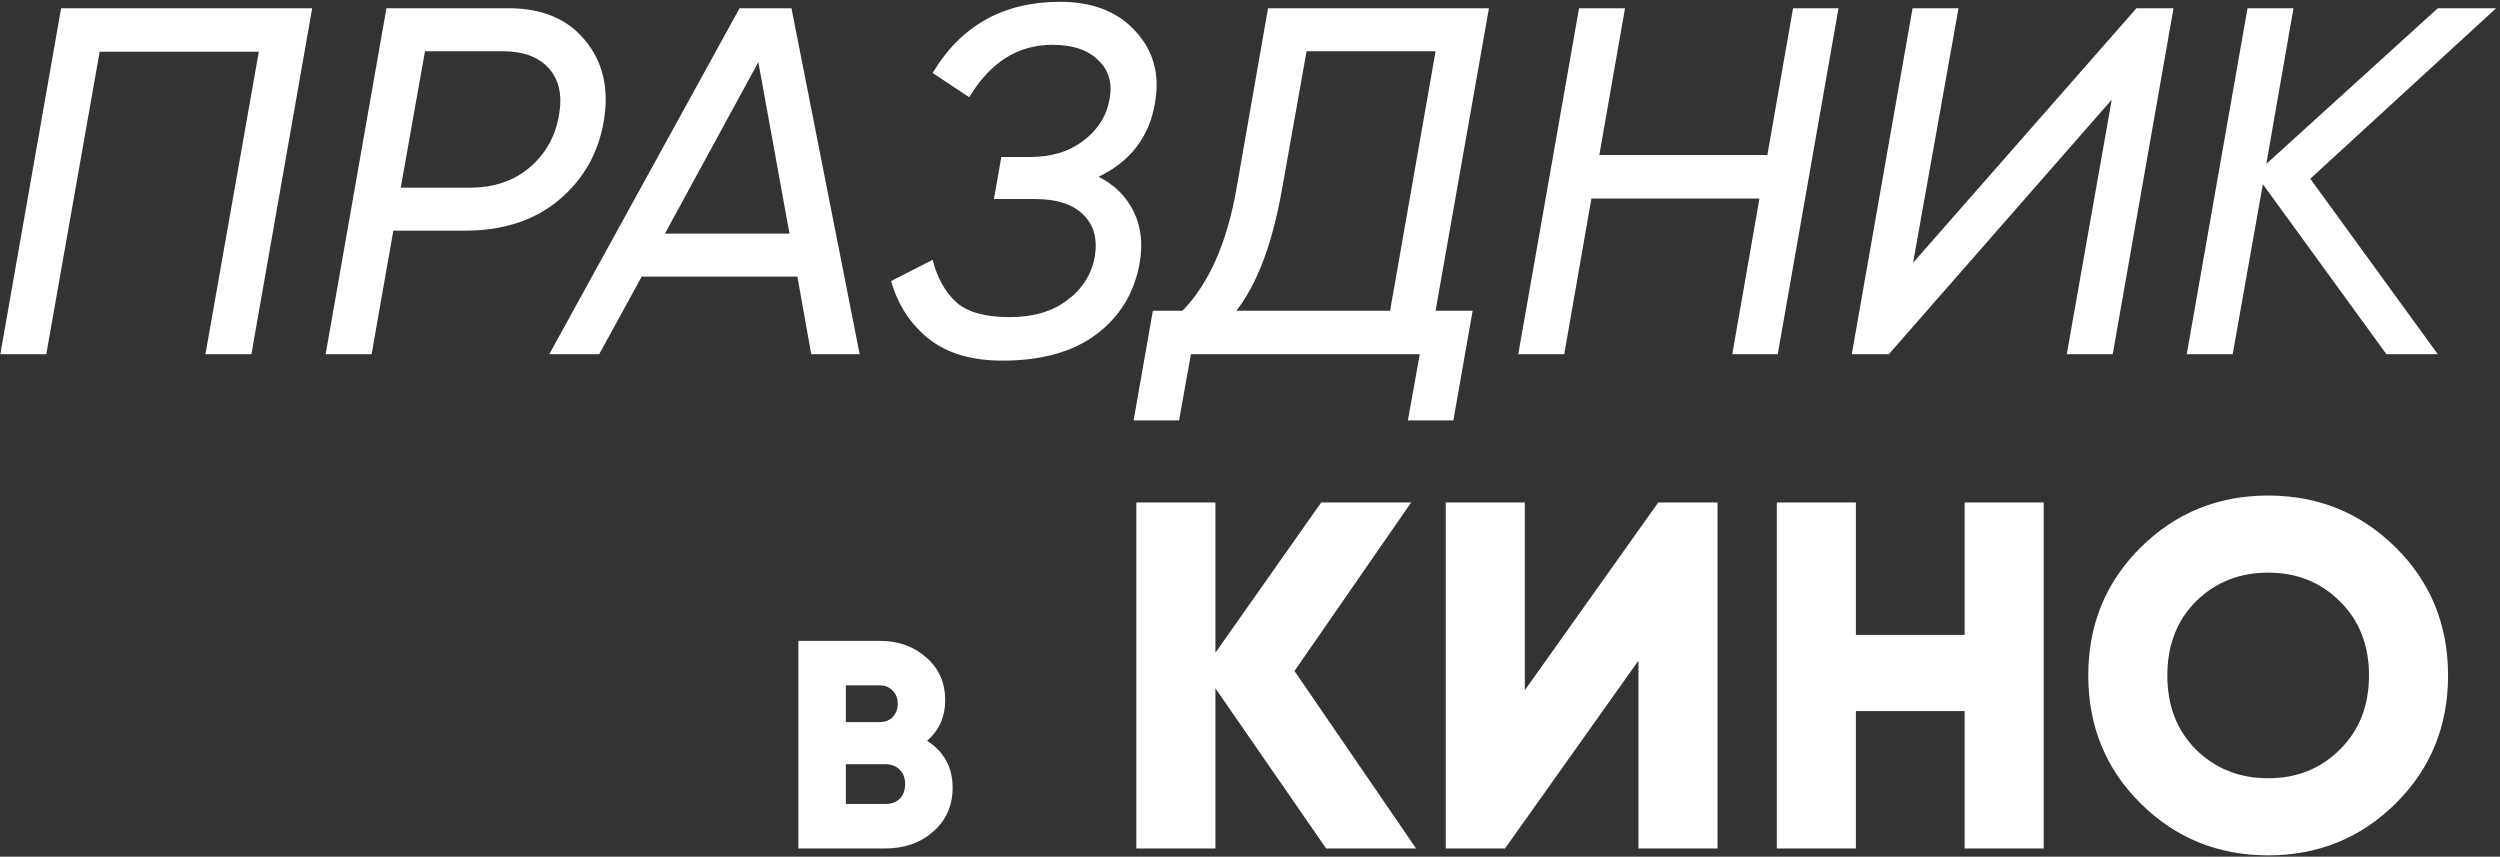 <?xml version="1.0" encoding="UTF-8"?> <svg xmlns="http://www.w3.org/2000/svg" width="607" height="208" viewBox="0 0 607 208" fill="none"><rect x="0" y="0" width="607" height="208" fill="#333333" stroke="none"/><path d="M75.799 2L61.039 86H49.879L62.839 12.56H24.199L11.239 86H0.079L14.839 2H75.799ZM123.464 2C131.624 2 137.824 4.6 142.064 9.8C146.384 15 147.904 21.48 146.624 29.24C145.344 37.08 141.704 43.52 135.704 48.56C129.784 53.52 122.184 56 112.904 56H95.504L90.224 86H79.064L93.824 2H123.464ZM135.704 28.04C136.584 23.24 135.784 19.44 133.304 16.64C130.824 13.84 127.064 12.44 122.024 12.44H103.184L97.304 45.56H114.104C119.944 45.56 124.784 43.92 128.624 40.64C132.464 37.36 134.824 33.16 135.704 28.04ZM196.965 86L193.605 67.16H155.805L145.485 86H133.365L179.565 2H192.165L208.725 86H196.965ZM161.445 56.72H191.685L184.125 15.08L161.445 56.72ZM280.443 24.92C279.083 33.16 274.523 39.16 266.763 42.92C270.683 44.92 273.523 47.76 275.283 51.44C277.043 55.04 277.523 59.16 276.723 63.8C275.443 71.08 271.923 76.88 266.163 81.2C260.483 85.44 252.883 87.56 243.363 87.56C235.843 87.56 229.843 85.76 225.363 82.16C220.963 78.56 217.963 73.92 216.363 68.24L226.443 63.08C227.563 67.48 229.483 70.92 232.202 73.4C234.923 75.8 239.243 77 245.163 77C250.843 77 255.483 75.64 259.083 72.92C262.763 70.2 265.003 66.68 265.803 62.36C266.523 58.04 265.603 54.64 263.043 52.16C260.563 49.6 256.603 48.32 251.163 48.32H241.323L243.123 38.12H250.083C255.283 38.12 259.603 36.8 263.043 34.16C266.563 31.52 268.683 28.16 269.403 24.08C270.123 20.16 269.203 17 266.643 14.6C264.163 12.12 260.443 10.88 255.483 10.88C247.163 10.88 240.443 15.12 235.323 23.6L226.443 17.72C233.323 6.2 243.643 0.44 257.403 0.44C265.243 0.44 271.323 2.8 275.643 7.52C280.043 12.24 281.643 18.04 280.443 24.92ZM361.517 2L348.557 75.44H357.557L352.877 102.08H341.837L344.717 86H289.157L286.277 102.08H275.237L279.917 75.44H287.117C293.517 68.88 297.877 59.04 300.197 45.92L307.877 2H361.517ZM300.197 75.44H337.517L348.557 12.44H317.237L311.237 46.16C308.917 59.2 305.237 68.96 300.197 75.44ZM435.354 2H446.394L431.634 86H420.594L427.194 48.2H386.394L379.794 86H368.634L383.394 2H394.554L388.314 37.64H429.114L435.354 2ZM449.611 86L464.371 2H475.531L464.491 63.8L518.731 2H527.731L512.971 86H501.811L512.731 24.2L458.611 86H449.611ZM606.059 2L560.939 43.4L591.899 86H579.419L549.419 44.72L542.099 86H530.939L545.699 2H556.859L550.259 39.8L591.899 2H606.059ZM225.099 179.864C229.227 182.504 231.291 186.296 231.291 191.24C231.291 195.608 229.731 199.16 226.611 201.896C223.491 204.632 219.627 206 215.019 206H193.851V155.6H213.579C218.091 155.6 221.859 156.944 224.883 159.632C227.955 162.272 229.491 165.728 229.491 170C229.491 174.032 228.027 177.32 225.099 179.864ZM213.579 166.4H205.371V175.328H213.579C214.875 175.328 215.931 174.92 216.747 174.104C217.563 173.24 217.971 172.16 217.971 170.864C217.971 169.568 217.563 168.512 216.747 167.696C215.931 166.832 214.875 166.4 213.579 166.4ZM215.019 195.2C216.459 195.2 217.611 194.768 218.475 193.904C219.339 192.992 219.771 191.816 219.771 190.376C219.771 188.936 219.339 187.784 218.475 186.92C217.611 186.008 216.459 185.552 215.019 185.552H205.371V195.2H215.019ZM343.823 206H321.983L295.103 167.12V206H275.903V122H295.103V158.48L320.783 122H342.623L314.303 162.92L343.823 206ZM397.82 206V160.4L365.42 206H351.02V122H370.22V167.6L402.62 122H417.02V206H397.82ZM477.011 122H496.211V206H477.011V172.64H450.611V206H431.411V122H450.611V154.16H477.011V122ZM581.67 195.08C573.19 203.48 562.87 207.68 550.71 207.68C538.55 207.68 528.23 203.48 519.75 195.08C511.27 186.68 507.03 176.32 507.03 164C507.03 151.68 511.27 141.32 519.75 132.92C528.23 124.52 538.55 120.32 550.71 120.32C562.87 120.32 573.19 124.52 581.67 132.92C590.15 141.32 594.39 151.68 594.39 164C594.39 176.32 590.15 186.68 581.67 195.08ZM533.19 182C537.91 186.64 543.75 188.96 550.71 188.96C557.67 188.96 563.47 186.64 568.11 182C572.83 177.36 575.19 171.36 575.19 164C575.19 156.64 572.83 150.64 568.11 146C563.47 141.36 557.67 139.04 550.71 139.04C543.75 139.04 537.91 141.36 533.19 146C528.55 150.64 526.23 156.64 526.23 164C526.23 171.36 528.55 177.36 533.19 182Z" fill="white"></path></svg> 